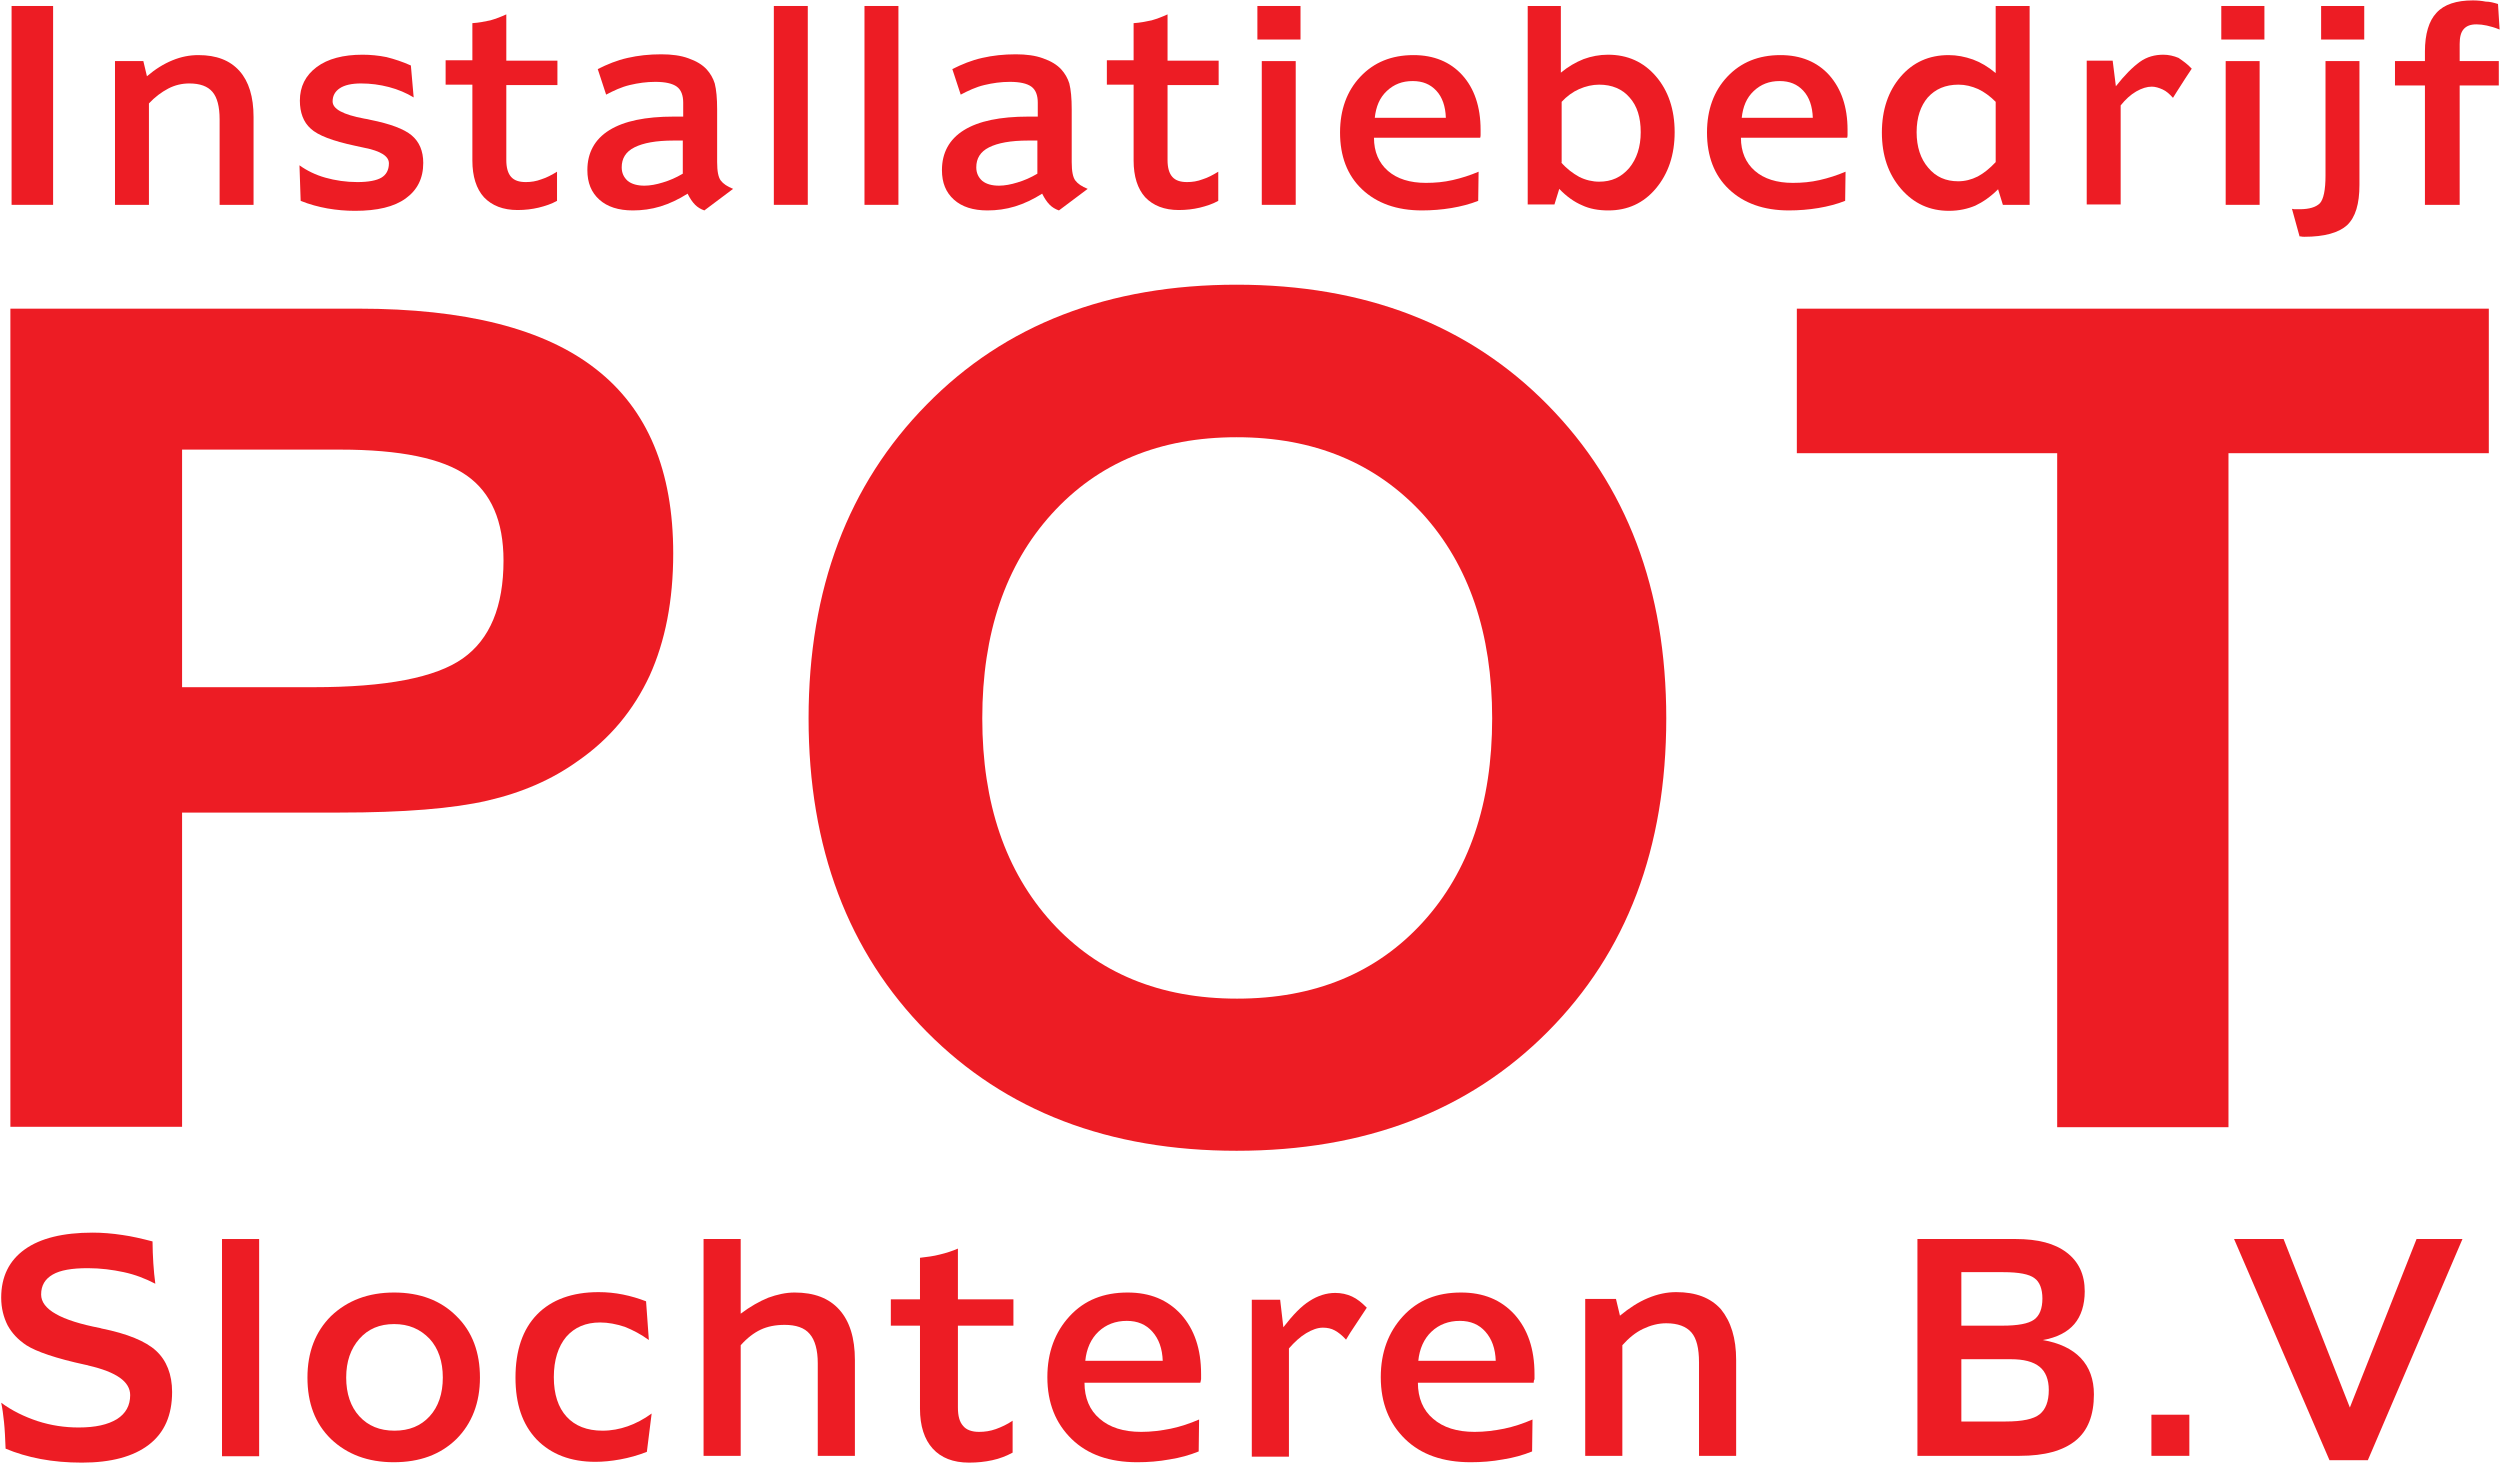 <?xml version="1.0" encoding="utf-8"?>
<!-- Generator: Adobe Illustrator 23.0.3, SVG Export Plug-In . SVG Version: 6.00 Build 0)  -->
<svg version="1.1" id="Layer_1" xmlns="http://www.w3.org/2000/svg" xmlns:xlink="http://www.w3.org/1999/xlink" x="0px" y="0px"
	 viewBox="0 0 626.1 366.3" style="enable-background:new 0 0 626.1 366.3;" xml:space="preserve">
<style type="text/css">
	.st0{fill:#ED1C24;}
</style>
<g>
	<path class="st0" d="M2.9,1.5h10.4v49.8H2.9V1.5z"/>
	<path class="st0" d="M63.5,29.3v22h-8.5V29.9c0-3.2-0.6-5.5-1.8-6.9c-1.2-1.4-3.1-2.1-5.8-2.1c-1.8,0-3.6,0.4-5.3,1.3
		c-1.7,0.9-3.3,2.1-4.8,3.7v25.4h-8.5v-36h7.1l0.9,3.8c2.1-1.8,4.2-3.1,6.4-4c2.2-0.9,4.3-1.3,6.5-1.3c4.5,0,7.9,1.3,10.3,4
		C62.3,20.4,63.5,24.2,63.5,29.3z"/>
	<path class="st0" d="M102.9,16.4l0.7,8c-1.8-1.1-3.9-2-6.2-2.6c-2.3-0.6-4.6-0.9-7-0.9c-2.3,0-4.1,0.4-5.3,1.2
		c-1.2,0.8-1.8,1.9-1.8,3.3c0,1.9,2.6,3.3,7.9,4.3c0.6,0.1,1.2,0.2,1.5,0.3c5,1,8.5,2.3,10.4,3.9c1.9,1.6,2.9,3.9,2.9,6.9
		c0,3.9-1.5,6.8-4.4,8.9c-2.9,2.1-7.1,3.1-12.7,3.1c-2.3,0-4.6-0.2-6.9-0.6c-2.2-0.4-4.5-1-6.7-1.9L75,41.4c1.8,1.3,4,2.4,6.5,3.1
		c2.5,0.7,5.2,1.1,8,1.1c2.8,0,4.8-0.4,6-1.1c1.2-0.7,1.9-1.9,1.9-3.6c0-1.8-2.1-3.1-6.2-3.9c-1-0.2-1.8-0.4-2.3-0.5
		c-5.6-1.2-9.3-2.6-11.1-4.3c-1.8-1.6-2.7-4-2.7-7c0-3.5,1.4-6.3,4.2-8.4s6.7-3.1,11.5-3.1c2,0,4,0.2,6,0.6
		C98.8,14.8,100.9,15.5,102.9,16.4z"/>
	<path class="st0" d="M126.8,3.6v11.6h12.8v6.1h-12.8v18.8c0,1.9,0.4,3.3,1.2,4.2c0.8,0.9,2,1.3,3.7,1.3c1.3,0,2.6-0.2,3.9-0.7
		c1.3-0.4,2.6-1.1,3.9-1.9v7.3c-1.4,0.8-3,1.3-4.6,1.7c-1.7,0.4-3.4,0.6-5.3,0.6c-3.6,0-6.4-1.1-8.4-3.2c-1.9-2.1-2.9-5.2-2.9-9.2
		v-19h-6.7v-6.1h6.7V5.8c1.6-0.1,3.1-0.4,4.5-0.7C124.2,4.7,125.5,4.2,126.8,3.6z"/>
	<path class="st0" d="M179.6,27.4v13.2c0,2.3,0.3,3.8,0.9,4.6c0.6,0.8,1.6,1.5,3.1,2.1l-7.2,5.4c-0.9-0.3-1.7-0.8-2.3-1.4
		c-0.7-0.7-1.3-1.6-1.9-2.8c-2.2,1.4-4.5,2.5-6.8,3.2s-4.6,1-6.9,1c-3.6,0-6.4-0.9-8.4-2.7c-2-1.8-3-4.2-3-7.4c0-4.3,1.8-7.7,5.5-10
		c3.7-2.3,9.1-3.4,16.1-3.4h1.6h0.8v-3.5c0-1.8-0.5-3.2-1.6-4c-1.1-0.8-2.9-1.2-5.4-1.2c-2.2,0-4.3,0.3-6.4,0.8s-4,1.4-5.9,2.4
		l-2.1-6.4c2.4-1.2,4.8-2.2,7.5-2.8c2.6-0.6,5.4-0.9,8.4-0.9c2.6,0,4.9,0.3,6.8,1c2,0.7,3.5,1.6,4.6,2.8c0.9,1,1.6,2.2,2,3.5
		C179.4,22.5,179.6,24.6,179.6,27.4z M171.1,35.2h-2.4c-4.4,0-7.6,0.6-9.8,1.7c-2.2,1.1-3.2,2.8-3.2,5c0,1.4,0.5,2.5,1.5,3.4
		c1,0.8,2.4,1.2,4.2,1.2c1.4,0,3-0.3,4.6-0.8c1.7-0.5,3.3-1.2,5-2.2V35.2z"/>
	<path class="st0" d="M193.8,1.5h8.5v49.8h-8.5V1.5z"/>
	<path class="st0" d="M216.5,1.5h8.5v49.8h-8.5V1.5z"/>
	<path class="st0" d="M268.4,27.4v13.2c0,2.3,0.3,3.8,0.9,4.6c0.6,0.8,1.6,1.5,3.1,2.1l-7.2,5.4c-0.9-0.3-1.7-0.8-2.3-1.4
		c-0.7-0.7-1.3-1.6-1.9-2.8c-2.2,1.4-4.5,2.5-6.8,3.2c-2.3,0.7-4.6,1-6.9,1c-3.6,0-6.4-0.9-8.4-2.7c-2-1.8-3-4.2-3-7.4
		c0-4.3,1.8-7.7,5.5-10c3.7-2.3,9.1-3.4,16.1-3.4h1.6h0.8v-3.5c0-1.8-0.5-3.2-1.6-4c-1.1-0.8-2.9-1.2-5.4-1.2
		c-2.2,0-4.3,0.3-6.4,0.8c-2.1,0.5-4,1.4-5.9,2.4l-2.1-6.4c2.4-1.2,4.8-2.2,7.5-2.8c2.6-0.6,5.4-0.9,8.4-0.9c2.6,0,4.9,0.3,6.8,1
		c2,0.7,3.5,1.6,4.6,2.8c0.9,1,1.6,2.2,2,3.5C268.2,22.5,268.4,24.6,268.4,27.4z M259.9,35.2h-2.4c-4.4,0-7.6,0.6-9.8,1.7
		c-2.2,1.1-3.2,2.8-3.2,5c0,1.4,0.5,2.5,1.5,3.4c1,0.8,2.4,1.2,4.2,1.2c1.4,0,3-0.3,4.6-0.8c1.7-0.5,3.3-1.2,5-2.2V35.2z"/>
	<path class="st0" d="M292.4,3.6v11.6h12.8v6.1h-12.8v18.8c0,1.9,0.4,3.3,1.2,4.2c0.8,0.9,2,1.3,3.7,1.3c1.3,0,2.6-0.2,3.9-0.7
		c1.3-0.4,2.6-1.1,3.9-1.9v7.3c-1.4,0.8-3,1.3-4.6,1.7c-1.7,0.4-3.4,0.6-5.3,0.6c-3.6,0-6.4-1.1-8.4-3.2c-1.9-2.1-2.9-5.2-2.9-9.2
		v-19h-6.7v-6.1h6.7V5.8c1.6-0.1,3.1-0.4,4.5-0.7C289.8,4.7,291.1,4.2,292.4,3.6z"/>
	<path class="st0" d="M314.9,1.5h10.8v8.4h-10.8V1.5z M316,15.3h8.5v36H316V15.3z"/>
	<path class="st0" d="M370.7,34.5h-26.6c0,3.5,1.2,6.3,3.5,8.3c2.3,2,5.5,3,9.5,3c2.3,0,4.5-0.2,6.7-0.7c2.2-0.5,4.4-1.2,6.5-2.1
		l-0.1,7.3c-2,0.8-4.3,1.4-6.7,1.8c-2.4,0.4-4.9,0.6-7.4,0.6c-6.3,0-11.3-1.8-15-5.3c-3.7-3.5-5.5-8.3-5.5-14.2
		c0-5.7,1.7-10.4,5.1-14s7.8-5.4,13.3-5.4c5.1,0,9.2,1.7,12.2,5s4.6,7.9,4.6,13.7c0,0.5,0,0.9,0,1.2C370.8,34,370.8,34.2,370.7,34.5
		z M362.1,29.5c-0.1-2.9-0.9-5.2-2.4-6.8c-1.5-1.6-3.4-2.4-5.9-2.4c-2.6,0-4.7,0.8-6.5,2.5s-2.7,3.9-3,6.7H362.1z"/>
	<path class="st0" d="M382.4,1.5h8.5v16.7c1.8-1.5,3.7-2.6,5.7-3.4c1.9-0.7,4-1.1,6.1-1.1c4.9,0,8.9,1.8,12,5.4s4.7,8.3,4.7,14
		c0,5.7-1.6,10.4-4.7,14.1c-3.1,3.7-7.1,5.5-11.9,5.5c-2.5,0-4.7-0.4-6.6-1.3c-1.9-0.8-3.9-2.2-5.7-4.1l-1.2,3.9h-6.7V1.5z
		 M391,40.7c1.4,1.6,2.9,2.7,4.5,3.6c1.6,0.8,3.3,1.2,5,1.2c3.1,0,5.5-1.1,7.5-3.4c1.9-2.3,2.9-5.3,2.9-9c0-3.7-0.9-6.6-2.8-8.7
		c-1.8-2.1-4.4-3.2-7.6-3.2c-1.7,0-3.4,0.4-5,1.1c-1.6,0.7-3.1,1.8-4.4,3.2V40.7z"/>
	<path class="st0" d="M462.6,34.5h-26.6c0,3.5,1.2,6.3,3.5,8.3c2.3,2,5.5,3,9.5,3c2.3,0,4.5-0.2,6.7-0.7c2.2-0.5,4.4-1.2,6.5-2.1
		l-0.1,7.3c-2,0.8-4.3,1.4-6.7,1.8c-2.4,0.4-4.9,0.6-7.4,0.6c-6.3,0-11.3-1.8-15-5.3c-3.7-3.5-5.5-8.3-5.5-14.2
		c0-5.7,1.7-10.4,5.1-14c3.4-3.6,7.8-5.4,13.3-5.4c5.1,0,9.2,1.7,12.2,5c3,3.4,4.6,7.9,4.6,13.7c0,0.5,0,0.9,0,1.2
		C462.7,34,462.7,34.2,462.6,34.5z M454,29.5c-0.1-2.9-0.9-5.2-2.4-6.8c-1.5-1.6-3.4-2.4-5.9-2.4c-2.6,0-4.7,0.8-6.5,2.5
		s-2.7,3.9-3,6.7H454z"/>
	<path class="st0" d="M499.8,1.5h8.5v49.8h-6.7l-1.2-3.9c-1.9,1.9-3.8,3.2-5.7,4.1c-1.9,0.8-4.1,1.3-6.6,1.3c-4.8,0-8.8-1.8-12-5.5
		c-3.2-3.7-4.8-8.4-4.8-14.1c0-5.7,1.6-10.4,4.7-14c3.1-3.6,7.1-5.4,12-5.4c2.1,0,4.1,0.4,6.1,1.1c1.9,0.7,3.8,1.8,5.7,3.4V1.5z
		 M499.8,25.5c-1.4-1.4-2.9-2.5-4.4-3.2c-1.6-0.7-3.2-1.1-4.9-1.1c-3.3,0-5.8,1.1-7.7,3.2c-1.8,2.1-2.8,5-2.8,8.7
		c0,3.7,1,6.7,2.9,8.9c1.9,2.3,4.4,3.4,7.5,3.4c1.7,0,3.3-0.4,4.9-1.2c1.5-0.8,3-2,4.5-3.6V25.5z"/>
	<path class="st0" d="M548.9,17.2c-0.9,1.3-2.1,3.2-3.7,5.7l-1,1.6c-0.9-1-1.7-1.7-2.6-2.1c-0.9-0.4-1.8-0.7-2.7-0.7
		c-1.2,0-2.5,0.4-3.9,1.2c-1.4,0.8-2.7,2-3.9,3.5v24.8h-8.5v-36h6.5l0.8,6.4c2.2-2.8,4.2-4.8,6-6.1s3.8-1.8,5.9-1.8
		c1.3,0,2.6,0.3,3.8,0.8C546.6,15.2,547.8,16,548.9,17.2z"/>
	<path class="st0" d="M556.3,1.5h10.8v8.4h-10.8V1.5z M557.4,15.3h8.5v36h-8.5V15.3z"/>
	<path class="st0" d="M582.4,15.3h8.5v31c0,4.8-1,8.1-3.1,10.1c-2.1,1.9-5.7,2.9-10.7,2.9c-0.2,0-0.6,0-1-0.1c-0.1,0-0.1,0-0.2,0
		l-1.9-6.9c0.3,0.1,0.7,0.1,1,0.1c0.3,0,0.6,0,0.9,0c2.4,0,4.1-0.5,5.1-1.5c0.9-1,1.4-3.3,1.4-6.9V15.3z M581.3,1.5h10.8v8.4h-10.8
		V1.5z"/>
	<path class="st0" d="M625.6,1l0.4,6.4c-1.2-0.5-2.3-0.8-3.2-1c-0.9-0.2-1.8-0.3-2.6-0.3c-1.5,0-2.5,0.4-3.2,1.2c-0.7,0.8-1,2-1,3.7
		v4.3h9.8v6.1H616v29.9h-8.7V21.4h-7.5v-6.1h7.5c0-0.3,0-0.6,0-0.9c0-0.3,0-0.8,0-1.5c0-4.4,1-7.7,2.9-9.7c1.9-2.1,5-3.1,9.1-3.1
		c1.1,0,2.2,0.1,3.2,0.3C623.6,0.4,624.6,0.7,625.6,1z"/>
</g>
<g>
	<path class="st0" d="M2.6,77.3h87.2c26.7,0,46.5,5,59.4,15.1c13,10.1,19.4,25.5,19.4,46.2c0,11.8-2,22-5.9,30.6
		c-4,8.6-9.9,15.8-18,21.4c-6.4,4.6-13.9,7.9-22.6,9.9c-8.6,2-21,3-37.1,3H45.6v78.7H2.6V77.3z M45.6,112.7v59.4h33
		c18.1,0,30.5-2.4,37.3-7.2c6.8-4.8,10.2-13,10.2-24.5c0-9.9-3.1-17-9.2-21.3c-6.1-4.3-16.7-6.5-31.7-6.5H45.6z"/>
	<path class="st0" d="M309.7,71.3c32.1,0,58.1,10,77.9,30.1c19.8,20.1,29.7,46.2,29.7,78.5c0,32.5-9.9,58.6-29.7,78.5
		c-19.8,19.9-45.8,29.8-77.9,29.8c-32,0-57.9-9.9-77.6-29.8c-19.7-19.9-29.6-46.1-29.6-78.5c0-32.4,9.9-58.6,29.6-78.6
		C251.7,81.3,277.6,71.3,309.7,71.3z M309.7,109.5c-19.3,0-34.7,6.4-46.3,19.2c-11.6,12.8-17.4,29.9-17.4,51.2
		c0,21.3,5.8,38.3,17.4,51.1c11.6,12.7,27.1,19.1,46.4,19.1c19.4,0,34.9-6.4,46.5-19.1c11.6-12.7,17.4-29.8,17.4-51.1
		c0-21.3-5.8-38.4-17.4-51.2C344.5,115.9,329,109.5,309.7,109.5z"/>
	<path class="st0" d="M450,77.3h173.3v36.2h-65.2v168.8h-42.9V113.5H450V77.3z"/>
</g>
<g>
	<path class="st0" d="M38.2,310.9c0,1.9,0.1,3.7,0.2,5.5c0.1,1.8,0.3,3.5,0.5,5.1c-2.5-1.3-5.1-2.3-7.9-2.9c-2.8-0.6-5.8-1-9-1
		c-4,0-6.9,0.5-8.8,1.6c-1.9,1.1-2.9,2.7-2.9,5c0,3.7,4.9,6.5,14.8,8.4l0.3,0.1c6.5,1.3,11.1,3.2,13.7,5.6c2.6,2.4,4,5.9,4,10.3
		c0,5.8-1.9,10.2-5.8,13.2s-9.5,4.5-16.8,4.5c-3.7,0-7.1-0.3-10.3-0.9c-3.2-0.6-6.2-1.5-8.8-2.6c-0.1-2.6-0.2-4.8-0.4-6.7
		s-0.4-3.4-0.7-4.8c2.7,2,5.8,3.5,9.1,4.6c3.4,1.1,6.8,1.6,10.3,1.6c4.2,0,7.3-0.7,9.6-2.1c2.2-1.4,3.3-3.4,3.3-6
		c0-3.4-3.5-5.8-10.4-7.4l-0.3-0.1l-0.5-0.1c-7.4-1.6-12.3-3.3-14.8-4.9c-2.1-1.4-3.6-3-4.7-5c-1-2-1.6-4.3-1.6-6.9
		c0-5.3,2-9.3,5.9-12.1c3.9-2.8,9.6-4.2,17-4.2c2.4,0,4.9,0.2,7.5,0.6C32.9,309.6,35.5,310.2,38.2,310.9z"/>
	<path class="st0" d="M55.6,310.3h9.3v54.4h-9.3V310.3z"/>
	<path class="st0" d="M98.7,323.7c6.5,0,11.7,2,15.6,5.9c4,3.9,5.9,9.1,5.9,15.4s-2,11.5-5.9,15.4c-4,3.9-9.2,5.8-15.7,5.8
		c-6.5,0-11.7-2-15.7-5.8c-4-3.9-5.9-9-5.9-15.4s2-11.5,5.9-15.4C87,325.7,92.2,323.7,98.7,323.7z M98.7,331.6
		c-3.6,0-6.5,1.2-8.7,3.7c-2.2,2.5-3.3,5.7-3.3,9.7c0,4,1.1,7.3,3.3,9.7c2.2,2.4,5.1,3.6,8.8,3.6s6.6-1.2,8.8-3.6
		c2.2-2.4,3.3-5.7,3.3-9.7c0-4-1.1-7.3-3.3-9.7C105.2,332.8,102.3,331.6,98.7,331.6z"/>
	<path class="st0" d="M161.8,325.9l0.7,9.7c-1.9-1.4-4-2.5-6-3.3c-2.1-0.7-4.2-1.1-6.2-1.1c-3.6,0-6.4,1.2-8.5,3.6
		c-2,2.4-3.1,5.8-3.1,10.1s1.1,7.6,3.2,9.9c2.1,2.3,5.1,3.5,9,3.5c2.2,0,4.3-0.4,6.3-1.1c2-0.7,4.1-1.8,6-3.2l-1.2,9.6
		c-2.3,0.9-4.5,1.5-6.7,1.9c-2.2,0.4-4.3,0.6-6.2,0.6c-6.2,0-11.1-1.9-14.7-5.6c-3.6-3.8-5.3-8.9-5.3-15.5c0-6.8,1.8-12.1,5.4-15.8
		c3.6-3.7,8.8-5.6,15.4-5.6c2.1,0,4.1,0.2,6.1,0.6S160,325.2,161.8,325.9z"/>
	<path class="st0" d="M176.2,310.3h9.3V329c2.4-1.8,4.7-3.1,6.9-4c2.2-0.8,4.4-1.3,6.6-1.3c4.9,0,8.6,1.4,11.2,4.3
		c2.6,2.9,3.9,7.1,3.9,12.6v24h-9.3v-23.2c0-3.3-0.7-5.8-2-7.3c-1.3-1.6-3.5-2.3-6.3-2.3c-2.3,0-4.3,0.4-6,1.2
		c-1.7,0.8-3.4,2.1-5,3.9v27.7h-9.3V310.3z"/>
	<path class="st0" d="M239.9,312.7v12.7h13.9v6.6h-13.9v20.5c0,2.1,0.4,3.6,1.3,4.6c0.8,1,2.2,1.5,4,1.5c1.4,0,2.8-0.2,4.2-0.7
		c1.4-0.5,2.9-1.2,4.2-2.1v8c-1.5,0.8-3.2,1.5-5.1,1.9c-1.8,0.4-3.8,0.6-5.8,0.6c-4,0-7-1.2-9.1-3.5c-2.1-2.3-3.2-5.7-3.2-10V332
		h-7.3v-6.6h7.3V315c1.7-0.2,3.4-0.4,4.9-0.8C237,313.8,238.5,313.3,239.9,312.7z"/>
	<path class="st0" d="M300.6,346.3h-29c0,3.8,1.3,6.9,3.8,9c2.5,2.2,6,3.3,10.4,3.3c2.5,0,4.9-0.3,7.4-0.8c2.4-0.5,4.8-1.3,7.1-2.3
		l-0.1,8c-2.2,0.9-4.7,1.6-7.3,2c-2.7,0.5-5.4,0.7-8.1,0.7c-6.9,0-12.4-1.9-16.4-5.8c-4-3.9-6.1-9-6.1-15.5c0-6.2,1.9-11.3,5.6-15.3
		c3.7-4,8.5-5.9,14.5-5.9c5.6,0,10,1.8,13.4,5.5c3.3,3.7,5,8.6,5,14.9c0,0.6,0,1,0,1.3C300.7,345.8,300.7,346.1,300.6,346.3z
		 M291.2,340.9c-0.1-3.2-1-5.6-2.6-7.4c-1.6-1.8-3.7-2.7-6.4-2.7c-2.8,0-5.2,0.9-7.1,2.7c-1.9,1.8-3,4.3-3.3,7.3H291.2z"/>
	<path class="st0" d="M342.3,327.5c-0.9,1.4-2.3,3.5-4.1,6.2l-1.1,1.8c-1-1.1-1.9-1.8-2.8-2.3c-0.9-0.5-1.9-0.7-3-0.7
		c-1.3,0-2.7,0.5-4.2,1.4c-1.5,0.9-2.9,2.2-4.3,3.8v27.1h-9.3v-39.3h7.1l0.8,6.9c2.4-3.1,4.5-5.3,6.6-6.6c2-1.3,4.2-2,6.4-2
		c1.5,0,2.9,0.3,4.2,0.9S341,326.2,342.3,327.5z"/>
</g>
<g>
	<path class="st0" d="M384.1,346.3h-29c0,3.8,1.3,6.9,3.8,9c2.5,2.2,6,3.3,10.4,3.3c2.5,0,4.9-0.3,7.4-0.8c2.4-0.5,4.8-1.3,7.1-2.3
		l-0.1,8c-2.2,0.9-4.7,1.6-7.3,2c-2.7,0.5-5.4,0.7-8.1,0.7c-6.9,0-12.4-1.9-16.4-5.8c-4-3.9-6.1-9-6.1-15.5c0-6.2,1.9-11.3,5.6-15.3
		c3.7-4,8.5-5.9,14.5-5.9c5.6,0,10,1.8,13.4,5.5c3.3,3.7,5,8.6,5,14.9c0,0.6,0,1,0,1.3C384.1,345.8,384.1,346.1,384.1,346.3z
		 M374.6,340.9c-0.1-3.2-1-5.6-2.6-7.4c-1.6-1.8-3.7-2.7-6.4-2.7c-2.8,0-5.2,0.9-7.1,2.7c-1.9,1.8-3,4.3-3.3,7.3H374.6z"/>
	<path class="st0" d="M434.8,340.6v24h-9.3v-23.4c0-3.5-0.6-6-1.9-7.5c-1.3-1.5-3.4-2.3-6.3-2.3c-2,0-3.9,0.5-5.8,1.4
		c-1.9,0.9-3.6,2.3-5.2,4.1v27.7h-9.3v-39.3h7.7l1,4.2c2.3-1.9,4.6-3.4,7-4.4c2.4-1,4.7-1.5,7.1-1.5c4.9,0,8.6,1.4,11.2,4.3
		C433.5,331,434.8,335.1,434.8,340.6z"/>
	<path class="st0" d="M480.2,310.3h24.6c5.6,0,9.8,1.1,12.8,3.4c3,2.3,4.5,5.5,4.5,9.7c0,3.4-0.9,6.2-2.6,8.2c-1.7,2-4.4,3.4-7.9,4
		c4.1,0.7,7.3,2.2,9.5,4.5c2.2,2.3,3.3,5.4,3.3,9.1c0,5.2-1.5,9.1-4.6,11.6c-3.1,2.5-7.7,3.8-14,3.8h-25.6V310.3z M491.2,318.6V332
		h10.2c4,0,6.6-0.5,8-1.5c1.4-1,2.1-2.8,2.1-5.3c0-2.4-0.7-4.2-2-5.1c-1.3-1-3.9-1.5-7.8-1.5H491.2z M491.2,340.4V356h11.1
		c4.2,0,7-0.6,8.5-1.8c1.5-1.2,2.3-3.2,2.3-6.1c0-2.6-0.8-4.6-2.3-5.8c-1.6-1.3-4-1.9-7.2-1.9H491.2z"/>
	<path class="st0" d="M538.8,354.3h9.5v10.3h-9.5V354.3z"/>
	<path class="st0" d="M559.5,310.3h12.4l16.6,42.2l16.7-42.2h11.5L593,365.7h-9.6L559.5,310.3z"/>
</g>
</svg>
